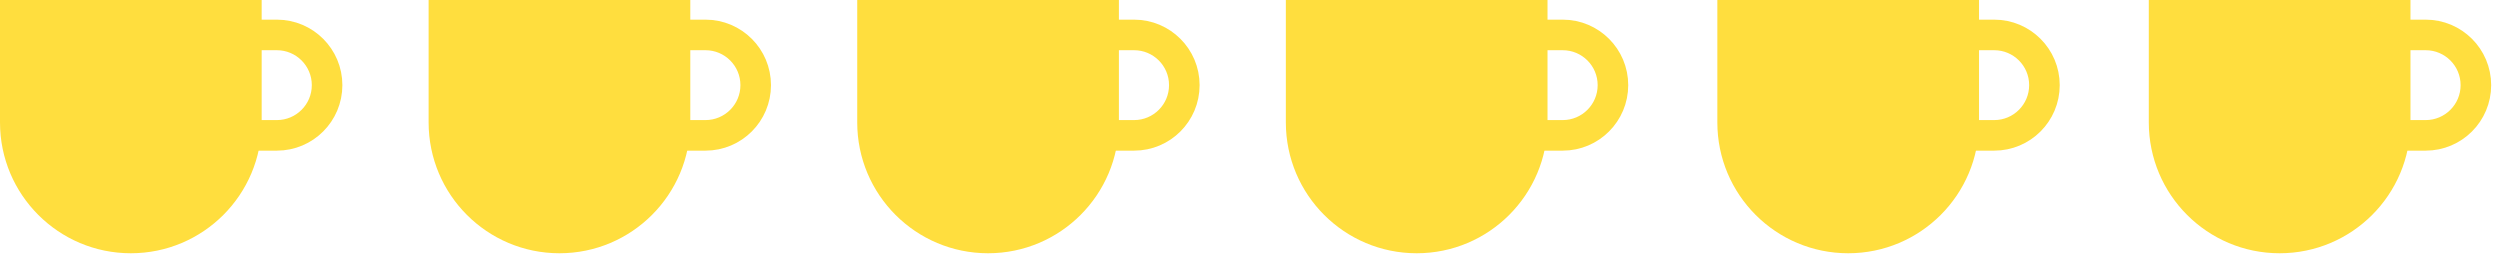 <svg width="257" height="27" viewBox="0 0 257 27" fill="none" xmlns="http://www.w3.org/2000/svg">
<path d="M0 0H26.9V12.585C26.9 20.014 20.879 26.035 13.45 26.035C6.022 26.035 0 20.014 0 12.585V0Z" fill="#FFDE3E"/>
<path d="M24.658 3.591C24.884 3.591 26.534 3.591 28.462 3.591C31.313 3.591 33.625 5.902 33.625 8.753V8.753C33.625 11.604 31.314 13.915 28.463 13.915H24.658" stroke="#FFDE3E" stroke-width="3.142"/>
<path d="M44.062 0H70.962V12.585C70.962 20.014 64.94 26.035 57.512 26.035C50.083 26.035 44.062 20.014 44.062 12.585V0Z" fill="#FFDE3E"/>
<path d="M68.72 3.591C68.945 3.591 70.596 3.591 72.524 3.591C75.375 3.591 77.686 5.902 77.686 8.753V8.753C77.686 11.604 75.375 13.915 72.524 13.915H68.72" stroke="#FFDE3E" stroke-width="3.142"/>
<path d="M88.123 0H115.023V12.585C115.023 20.014 109.002 26.035 101.573 26.035C94.145 26.035 88.123 20.014 88.123 12.585V0Z" fill="#FFDE3E"/>
<path d="M112.781 3.591C113.007 3.591 114.657 3.591 116.585 3.591C119.436 3.591 121.748 5.902 121.748 8.753V8.753C121.748 11.604 119.437 13.915 116.586 13.915H112.781" stroke="#FFDE3E" stroke-width="3.142"/>
<path d="M132.185 0H159.085V12.585C159.085 20.014 153.063 26.035 145.635 26.035C138.206 26.035 132.185 20.014 132.185 12.585V0Z" fill="#FFDE3E"/>
<path d="M156.843 3.591C157.068 3.591 158.719 3.591 160.647 3.591C163.498 3.591 165.81 5.902 165.81 8.753V8.753C165.81 11.604 163.498 13.915 160.647 13.915H156.843" stroke="#FFDE3E" stroke-width="3.142"/>
<path d="M176.543 0H203.444V12.585C203.444 20.014 197.422 26.035 189.994 26.035C182.565 26.035 176.543 20.014 176.543 12.585V0Z" fill="#FFDE3E"/>
<path d="M201.202 3.591C201.427 3.591 203.078 3.591 205.006 3.591C207.857 3.591 210.168 5.902 210.168 8.753V8.753C210.168 11.604 207.857 13.915 205.006 13.915H201.202" stroke="#FFDE3E" stroke-width="3.142"/>
<path d="M220.896 0H247.796V12.585C247.796 20.014 241.775 26.035 234.346 26.035C226.918 26.035 220.896 20.014 220.896 12.585V0Z" fill="#FFDE3E"/>
<path d="M245.554 3.591C245.78 3.591 247.43 3.591 249.358 3.591C252.209 3.591 254.521 5.902 254.521 8.753V8.753C254.521 11.604 252.21 13.915 249.359 13.915H245.554" stroke="#FFDE3E" stroke-width="3.142"/>
</svg>
